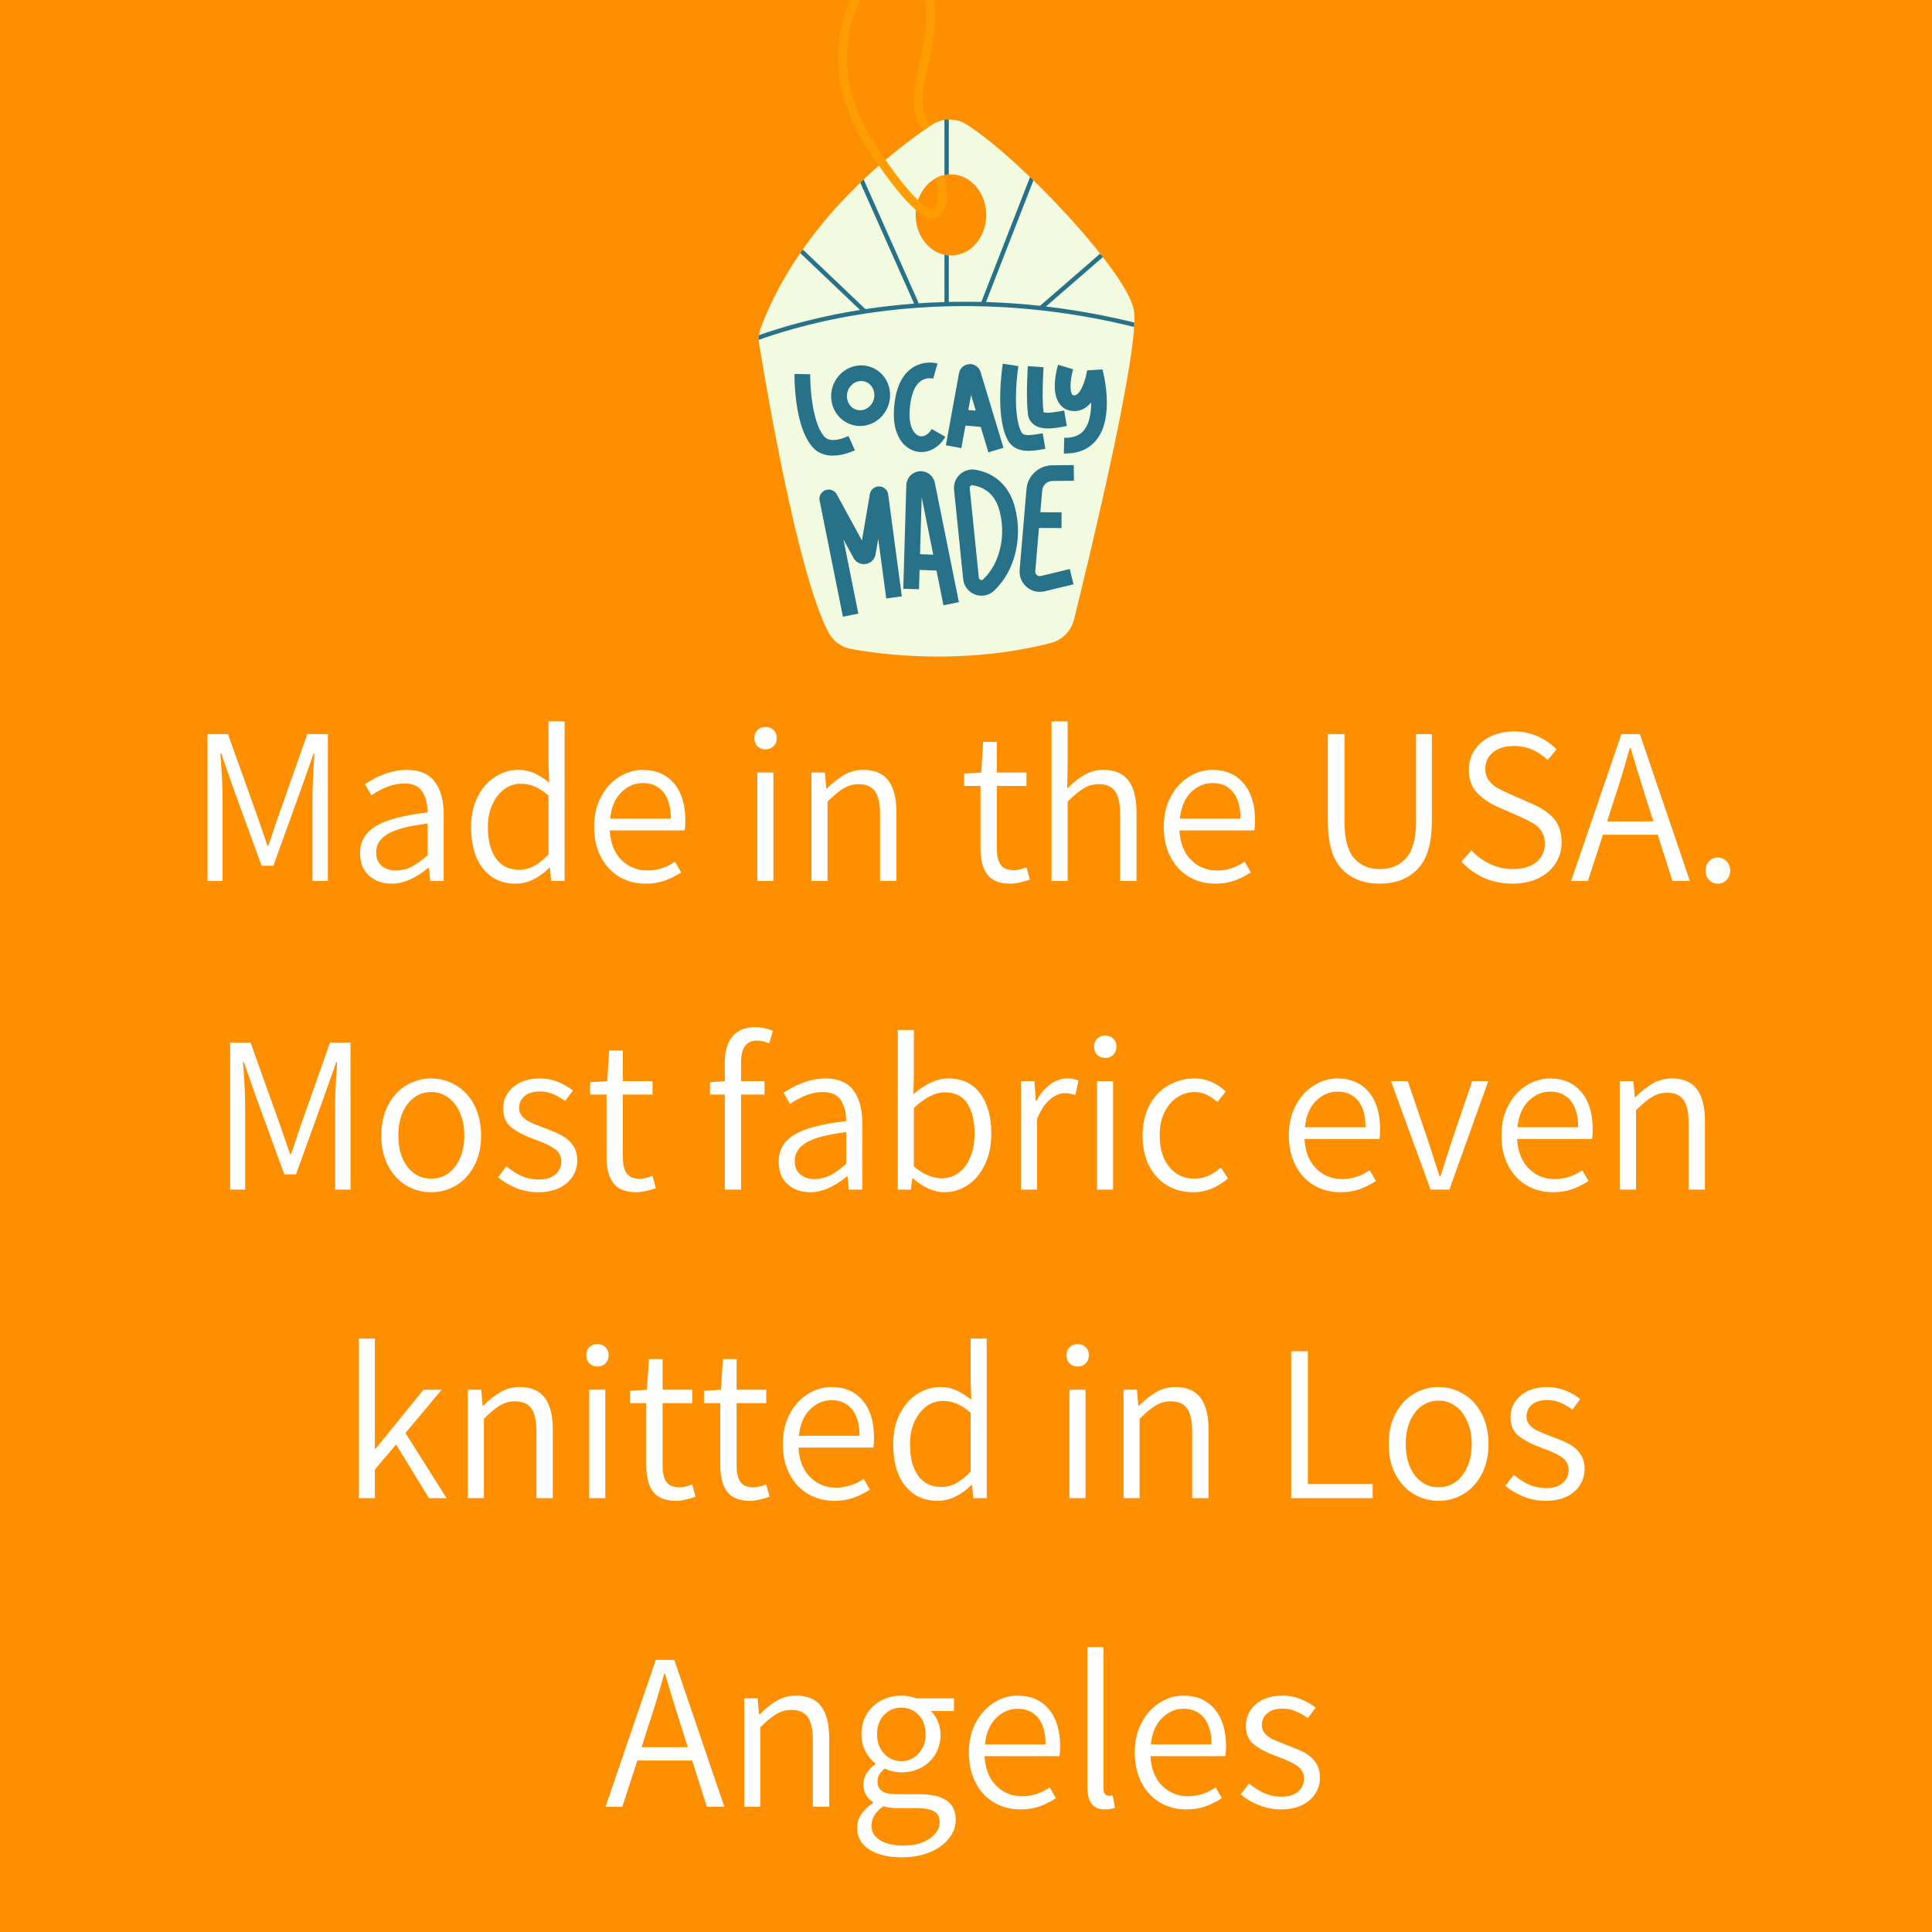 <svg version="1.0" preserveAspectRatio="xMidYMid meet" height="288" viewBox="0 0 216 216" zoomAndPan="magnify" width="288" xmlns:xlink="http://www.w3.org/1999/xlink" xmlns="http://www.w3.org/2000/svg"><defs><g></g><clipPath id="6d3dd674cb"><path clip-rule="nonzero" d="M 84.781 13 L 127 13 L 127 74 L 84.781 74 Z M 84.781 13"></path></clipPath><clipPath id="9947d9701c"><path clip-rule="nonzero" d="M 84.832 13.355 L 126.84 13.355 L 126.84 40 L 84.832 40 Z M 84.832 13.355"></path></clipPath><clipPath id="d83df292af"><path clip-rule="nonzero" d="M 92.629 70.715 C 89.195 64.242 85.641 43.168 84.879 38.48 C 84.777 37.84 84.84 37.219 85.07 36.613 C 89.59 24.676 99.945 16.793 104.145 13.98 C 105.453 13.102 106.77 13.086 108.098 13.934 C 114.344 17.953 125.961 30.457 126.762 34.629 C 127.531 38.621 121.836 62.145 120.074 69.266 C 119.727 70.668 118.852 71.543 117.449 71.898 C 107.648 74.387 98.578 73.184 95.172 72.559 C 94.027 72.355 93.18 71.738 92.629 70.715 Z M 106.281 19.492 C 104.102 19.508 102.348 21.551 102.367 24.059 C 102.383 26.562 104.168 28.582 106.348 28.566 C 108.527 28.551 110.281 26.512 110.262 24.008 C 110.246 21.5 108.465 19.477 106.281 19.492 Z M 106.281 19.492"></path></clipPath></defs><rect fill-opacity="1" height="259.2" y="-21.6" fill="#ffffff" width="259.2" x="-21.6"></rect><rect fill-opacity="1" height="259.2" y="-21.6" fill="#fe8f01" width="259.2" x="-21.6"></rect><g fill-opacity="1" fill="#ffffff"><g transform="translate(20.906, 98.496)"><g><path d="M 2.297 -16.422 L 4.578 -16.422 L 7.797 -7.422 L 9 -3.953 L 9.094 -3.953 C 9.219 -4.266 9.379 -4.738 9.578 -5.375 C 9.836 -6.176 10.07 -6.859 10.281 -7.422 L 13.453 -16.422 L 15.75 -16.422 L 15.75 0 L 14.031 0 L 14.031 -9.5 C 14.031 -10.5 14.102 -12.082 14.25 -14.25 L 14.156 -14.25 L 12.844 -10.531 L 9.656 -1.703 L 8.344 -1.703 L 5.125 -10.531 L 3.828 -14.25 L 3.719 -14.25 L 3.781 -13.625 C 3.906 -11.852 3.969 -10.477 3.969 -9.5 L 3.969 0 L 2.297 0 Z M 2.297 -16.422"></path></g></g></g><g fill-opacity="1" fill="#ffffff"><g transform="translate(38.928, 98.496)"><g><path d="M 4.875 0.297 C 3.844 0.297 2.992 0 2.328 -0.594 C 1.66 -1.195 1.328 -2.039 1.328 -3.125 C 1.328 -4.438 1.926 -5.445 3.125 -6.156 C 4.32 -6.863 6.238 -7.363 8.875 -7.656 C 8.875 -8.602 8.676 -9.379 8.281 -9.984 C 7.895 -10.598 7.227 -10.906 6.281 -10.906 C 5.125 -10.906 3.895 -10.461 2.594 -9.578 L 1.875 -10.828 C 3.477 -11.891 5.047 -12.422 6.578 -12.422 C 7.973 -12.422 9.004 -11.984 9.672 -11.109 C 10.336 -10.234 10.672 -9.031 10.672 -7.5 L 10.672 0 L 9.172 0 L 9.031 -1.469 L 8.953 -1.469 C 7.516 -0.289 6.156 0.297 4.875 0.297 Z M 5.344 -1.172 C 5.926 -1.172 6.5 -1.305 7.062 -1.578 C 7.625 -1.859 8.227 -2.289 8.875 -2.875 L 8.875 -6.422 C 6.789 -6.172 5.312 -5.785 4.438 -5.266 C 3.562 -4.754 3.125 -4.07 3.125 -3.219 C 3.125 -2.539 3.332 -2.031 3.75 -1.688 C 4.164 -1.344 4.695 -1.172 5.344 -1.172 Z M 5.344 -1.172"></path></g></g></g><g fill-opacity="1" fill="#ffffff"><g transform="translate(51.451, 98.496)"><g><path d="M 6.203 0.297 C 4.672 0.297 3.457 -0.258 2.562 -1.375 C 1.664 -2.488 1.219 -4.047 1.219 -6.047 C 1.219 -7.316 1.457 -8.43 1.938 -9.391 C 2.426 -10.359 3.07 -11.102 3.875 -11.625 C 4.688 -12.156 5.562 -12.422 6.5 -12.422 C 7.145 -12.422 7.727 -12.301 8.25 -12.062 C 8.77 -11.832 9.336 -11.477 9.953 -11 L 9.875 -13.094 L 9.875 -17.844 L 11.672 -17.844 L 11.672 0 L 10.172 0 L 10.031 -1.469 L 9.953 -1.469 C 9.43 -0.938 8.848 -0.508 8.203 -0.188 C 7.566 0.133 6.898 0.297 6.203 0.297 Z M 6.594 -1.25 C 7.176 -1.25 7.727 -1.391 8.25 -1.672 C 8.781 -1.953 9.32 -2.383 9.875 -2.969 L 9.875 -9.547 C 9.344 -10.016 8.828 -10.352 8.328 -10.562 C 7.828 -10.77 7.312 -10.875 6.781 -10.875 C 6.094 -10.875 5.469 -10.664 4.906 -10.25 C 4.352 -9.832 3.91 -9.254 3.578 -8.516 C 3.254 -7.785 3.094 -6.961 3.094 -6.047 C 3.094 -4.547 3.395 -3.367 4 -2.516 C 4.613 -1.672 5.477 -1.25 6.594 -1.25 Z M 6.594 -1.25"></path></g></g></g><g fill-opacity="1" fill="#ffffff"><g transform="translate(65.249, 98.496)"><g><path d="M 11.375 -6.75 C 11.375 -6.312 11.348 -5.945 11.297 -5.656 L 2.922 -5.656 C 3.004 -4.238 3.441 -3.133 4.234 -2.344 C 5.023 -1.562 6 -1.172 7.156 -1.172 C 8.219 -1.172 9.238 -1.5 10.219 -2.156 L 10.906 -0.953 C 10.301 -0.566 9.68 -0.258 9.047 -0.031 C 8.41 0.188 7.703 0.297 6.922 0.297 C 5.859 0.297 4.891 0.047 4.016 -0.453 C 3.141 -0.961 2.445 -1.703 1.938 -2.672 C 1.426 -3.641 1.172 -4.766 1.172 -6.047 C 1.172 -7.316 1.426 -8.43 1.938 -9.391 C 2.445 -10.359 3.117 -11.102 3.953 -11.625 C 4.785 -12.156 5.664 -12.422 6.594 -12.422 C 8.094 -12.422 9.266 -11.914 10.109 -10.906 C 10.953 -9.906 11.375 -8.52 11.375 -6.75 Z M 9.75 -6.969 C 9.75 -8.258 9.473 -9.242 8.922 -9.922 C 8.367 -10.609 7.602 -10.953 6.625 -10.953 C 5.727 -10.953 4.926 -10.609 4.219 -9.922 C 3.52 -9.242 3.102 -8.258 2.969 -6.969 Z M 9.75 -6.969"></path></g></g></g><g fill-opacity="1" fill="#ffffff"><g transform="translate(77.547, 98.496)"><g></g></g></g><g fill-opacity="1" fill="#ffffff"><g transform="translate(82.546, 98.496)"><g><path d="M 2.125 -12.125 L 3.922 -12.125 L 3.922 0 L 2.125 0 Z M 3.047 -14.719 C 2.68 -14.719 2.379 -14.832 2.141 -15.062 C 1.91 -15.301 1.797 -15.613 1.797 -16 C 1.797 -16.363 1.91 -16.656 2.141 -16.875 C 2.379 -17.102 2.68 -17.219 3.047 -17.219 C 3.41 -17.219 3.707 -17.102 3.938 -16.875 C 4.176 -16.656 4.297 -16.363 4.297 -16 C 4.297 -15.613 4.176 -15.301 3.938 -15.062 C 3.707 -14.832 3.41 -14.719 3.047 -14.719 Z M 3.047 -14.719"></path></g></g></g><g fill-opacity="1" fill="#ffffff"><g transform="translate(88.596, 98.496)"><g><path d="M 2.125 -12.125 L 3.625 -12.125 L 3.781 -10.328 L 3.844 -10.328 C 4.508 -10.992 5.164 -11.508 5.812 -11.875 C 6.457 -12.238 7.16 -12.422 7.922 -12.422 C 9.191 -12.422 10.125 -12.023 10.719 -11.234 C 11.32 -10.441 11.625 -9.266 11.625 -7.703 L 11.625 0 L 9.797 0 L 9.797 -7.469 C 9.797 -8.633 9.609 -9.484 9.234 -10.016 C 8.859 -10.555 8.25 -10.828 7.406 -10.828 C 6.801 -10.828 6.238 -10.672 5.719 -10.359 C 5.207 -10.055 4.609 -9.562 3.922 -8.875 L 3.922 0 L 2.125 0 Z M 2.125 -12.125"></path></g></g></g><g fill-opacity="1" fill="#ffffff"><g transform="translate(102.168, 98.496)"><g></g></g></g><g fill-opacity="1" fill="#ffffff"><g transform="translate(107.168, 98.496)"><g><path d="M 5.797 0.297 C 4.598 0.297 3.738 -0.039 3.219 -0.719 C 2.707 -1.406 2.453 -2.383 2.453 -3.656 L 2.453 -10.625 L 0.625 -10.625 L 0.625 -12 L 2.531 -12.125 L 2.75 -15.547 L 4.281 -15.547 L 4.281 -12.125 L 7.594 -12.125 L 7.594 -10.625 L 4.281 -10.625 L 4.281 -3.594 C 4.281 -2.801 4.426 -2.203 4.719 -1.797 C 5.008 -1.398 5.504 -1.203 6.203 -1.203 C 6.547 -1.203 7.008 -1.312 7.594 -1.531 L 7.969 -0.156 C 7.07 0.145 6.348 0.297 5.797 0.297 Z M 5.797 0.297"></path></g></g></g><g fill-opacity="1" fill="#ffffff"><g transform="translate(115.441, 98.496)"><g><path d="M 2.125 -17.844 L 3.922 -17.844 L 3.922 -12.906 L 3.875 -10.344 C 4.539 -11.008 5.191 -11.52 5.828 -11.875 C 6.461 -12.238 7.16 -12.422 7.922 -12.422 C 9.191 -12.422 10.125 -12.023 10.719 -11.234 C 11.32 -10.441 11.625 -9.266 11.625 -7.703 L 11.625 0 L 9.797 0 L 9.797 -7.469 C 9.797 -8.633 9.609 -9.484 9.234 -10.016 C 8.859 -10.555 8.25 -10.828 7.406 -10.828 C 6.801 -10.828 6.238 -10.672 5.719 -10.359 C 5.207 -10.055 4.609 -9.562 3.922 -8.875 L 3.922 0 L 2.125 0 Z M 2.125 -17.844"></path></g></g></g><g fill-opacity="1" fill="#ffffff"><g transform="translate(128.939, 98.496)"><g><path d="M 11.375 -6.75 C 11.375 -6.312 11.348 -5.945 11.297 -5.656 L 2.922 -5.656 C 3.004 -4.238 3.441 -3.133 4.234 -2.344 C 5.023 -1.562 6 -1.172 7.156 -1.172 C 8.219 -1.172 9.238 -1.5 10.219 -2.156 L 10.906 -0.953 C 10.301 -0.566 9.68 -0.258 9.047 -0.031 C 8.41 0.188 7.703 0.297 6.922 0.297 C 5.859 0.297 4.891 0.047 4.016 -0.453 C 3.141 -0.961 2.445 -1.703 1.938 -2.672 C 1.426 -3.641 1.172 -4.766 1.172 -6.047 C 1.172 -7.316 1.426 -8.43 1.938 -9.391 C 2.445 -10.359 3.117 -11.102 3.953 -11.625 C 4.785 -12.156 5.664 -12.422 6.594 -12.422 C 8.094 -12.422 9.266 -11.914 10.109 -10.906 C 10.953 -9.906 11.375 -8.52 11.375 -6.75 Z M 9.75 -6.969 C 9.75 -8.258 9.473 -9.242 8.922 -9.922 C 8.367 -10.609 7.602 -10.953 6.625 -10.953 C 5.727 -10.953 4.926 -10.609 4.219 -9.922 C 3.52 -9.242 3.102 -8.258 2.969 -6.969 Z M 9.75 -6.969"></path></g></g></g><g fill-opacity="1" fill="#ffffff"><g transform="translate(141.237, 98.496)"><g></g></g></g><g fill-opacity="1" fill="#ffffff"><g transform="translate(146.236, 98.496)"><g><path d="M 8.031 0.297 C 6.258 0.297 4.848 -0.242 3.797 -1.328 C 2.742 -2.422 2.219 -4.195 2.219 -6.656 L 2.219 -16.422 L 4.078 -16.422 L 4.078 -6.656 C 4.078 -4.75 4.43 -3.383 5.141 -2.562 C 5.859 -1.738 6.82 -1.328 8.031 -1.328 C 9.258 -1.328 10.238 -1.738 10.969 -2.562 C 11.707 -3.383 12.078 -4.75 12.078 -6.656 L 12.078 -16.422 L 13.844 -16.422 L 13.844 -6.656 C 13.844 -4.195 13.312 -2.422 12.25 -1.328 C 11.195 -0.242 9.789 0.297 8.031 0.297 Z M 8.031 0.297"></path></g></g></g><g fill-opacity="1" fill="#ffffff"><g transform="translate(162.309, 98.496)"><g><path d="M 6.781 0.297 C 5.645 0.297 4.586 0.082 3.609 -0.344 C 2.641 -0.781 1.797 -1.383 1.078 -2.156 L 2.203 -3.422 C 2.797 -2.773 3.492 -2.266 4.297 -1.891 C 5.098 -1.516 5.93 -1.328 6.797 -1.328 C 7.91 -1.328 8.789 -1.582 9.438 -2.094 C 10.082 -2.613 10.406 -3.305 10.406 -4.172 C 10.406 -4.723 10.285 -5.18 10.047 -5.547 C 9.816 -5.91 9.516 -6.203 9.141 -6.422 C 8.773 -6.641 8.258 -6.898 7.594 -7.203 L 5.219 -8.25 C 4.258 -8.664 3.469 -9.195 2.844 -9.844 C 2.219 -10.5 1.906 -11.367 1.906 -12.453 C 1.906 -13.266 2.117 -13.992 2.547 -14.641 C 2.984 -15.297 3.586 -15.805 4.359 -16.172 C 5.141 -16.535 6.004 -16.719 6.953 -16.719 C 7.898 -16.719 8.785 -16.535 9.609 -16.172 C 10.43 -15.805 11.133 -15.316 11.719 -14.703 L 10.719 -13.531 C 9.633 -14.57 8.379 -15.094 6.953 -15.094 C 5.984 -15.094 5.207 -14.859 4.625 -14.391 C 4.039 -13.93 3.75 -13.316 3.75 -12.547 C 3.75 -12.035 3.879 -11.602 4.141 -11.25 C 4.41 -10.895 4.719 -10.617 5.062 -10.422 C 5.414 -10.223 5.895 -9.988 6.5 -9.719 L 8.875 -8.672 C 9.957 -8.223 10.797 -7.664 11.391 -7 C 11.984 -6.332 12.281 -5.43 12.281 -4.297 C 12.281 -3.43 12.051 -2.648 11.594 -1.953 C 11.145 -1.254 10.504 -0.703 9.672 -0.297 C 8.836 0.098 7.875 0.297 6.781 0.297 Z M 6.781 0.297"></path></g></g></g><g fill-opacity="1" fill="#ffffff"><g transform="translate(175.557, 98.496)"><g><path d="M 9.781 -5.172 L 3.656 -5.172 L 1.969 0 L 0.094 0 L 5.719 -16.422 L 7.781 -16.422 L 13.375 0 L 11.422 0 Z M 9.297 -6.656 L 8.453 -9.297 C 7.785 -11.379 7.219 -13.238 6.75 -14.875 L 6.656 -14.875 C 6.102 -12.852 5.539 -10.992 4.969 -9.297 L 4.125 -6.656 Z M 9.297 -6.656"></path></g></g></g><g fill-opacity="1" fill="#ffffff"><g transform="translate(189.03, 98.496)"><g><path d="M 3.031 0.297 C 2.645 0.297 2.316 0.16 2.047 -0.109 C 1.785 -0.391 1.656 -0.738 1.656 -1.156 C 1.656 -1.582 1.785 -1.93 2.047 -2.203 C 2.316 -2.484 2.645 -2.625 3.031 -2.625 C 3.406 -2.625 3.727 -2.484 4 -2.203 C 4.27 -1.93 4.406 -1.582 4.406 -1.156 C 4.406 -0.738 4.27 -0.391 4 -0.109 C 3.727 0.16 3.406 0.297 3.031 0.297 Z M 3.031 0.297"></path></g></g></g><g fill-opacity="1" fill="#ffffff"><g transform="translate(23.438, 132.996)"><g><path d="M 2.297 -16.422 L 4.578 -16.422 L 7.797 -7.422 L 9 -3.953 L 9.094 -3.953 C 9.219 -4.266 9.379 -4.738 9.578 -5.375 C 9.836 -6.176 10.07 -6.859 10.281 -7.422 L 13.453 -16.422 L 15.75 -16.422 L 15.75 0 L 14.031 0 L 14.031 -9.5 C 14.031 -10.5 14.102 -12.082 14.25 -14.25 L 14.156 -14.25 L 12.844 -10.531 L 9.656 -1.703 L 8.344 -1.703 L 5.125 -10.531 L 3.828 -14.25 L 3.719 -14.25 L 3.781 -13.625 C 3.906 -11.852 3.969 -10.477 3.969 -9.5 L 3.969 0 L 2.297 0 Z M 2.297 -16.422"></path></g></g></g><g fill-opacity="1" fill="#ffffff"><g transform="translate(41.46, 132.996)"><g><path d="M 6.75 0.297 C 5.75 0.297 4.82 0.047 3.969 -0.453 C 3.125 -0.961 2.445 -1.695 1.938 -2.656 C 1.426 -3.613 1.172 -4.742 1.172 -6.047 C 1.172 -7.348 1.426 -8.484 1.938 -9.453 C 2.445 -10.422 3.125 -11.156 3.969 -11.656 C 4.82 -12.164 5.75 -12.422 6.75 -12.422 C 7.75 -12.422 8.672 -12.164 9.516 -11.656 C 10.367 -11.156 11.051 -10.422 11.562 -9.453 C 12.07 -8.484 12.328 -7.348 12.328 -6.047 C 12.328 -4.742 12.07 -3.613 11.562 -2.656 C 11.051 -1.695 10.367 -0.961 9.516 -0.453 C 8.672 0.047 7.75 0.297 6.75 0.297 Z M 6.75 -1.219 C 7.469 -1.219 8.102 -1.414 8.656 -1.812 C 9.219 -2.219 9.656 -2.785 9.969 -3.516 C 10.289 -4.254 10.453 -5.098 10.453 -6.047 C 10.453 -6.992 10.289 -7.832 9.969 -8.562 C 9.656 -9.301 9.219 -9.875 8.656 -10.281 C 8.102 -10.695 7.469 -10.906 6.75 -10.906 C 6.031 -10.906 5.391 -10.695 4.828 -10.281 C 4.273 -9.875 3.844 -9.301 3.531 -8.562 C 3.227 -7.832 3.078 -6.992 3.078 -6.047 C 3.078 -4.598 3.414 -3.43 4.094 -2.547 C 4.781 -1.66 5.664 -1.219 6.75 -1.219 Z M 6.75 -1.219"></path></g></g></g><g fill-opacity="1" fill="#ffffff"><g transform="translate(54.958, 132.996)"><g><path d="M 5.219 0.297 C 4.383 0.297 3.578 0.145 2.797 -0.156 C 2.016 -0.469 1.32 -0.875 0.719 -1.375 L 1.656 -2.594 C 2.25 -2.113 2.828 -1.75 3.391 -1.5 C 3.961 -1.25 4.598 -1.125 5.297 -1.125 C 6.098 -1.125 6.711 -1.316 7.141 -1.703 C 7.578 -2.086 7.797 -2.57 7.797 -3.156 C 7.797 -3.738 7.551 -4.203 7.062 -4.547 C 6.57 -4.898 5.875 -5.234 4.969 -5.547 C 3.82 -5.961 2.922 -6.414 2.266 -6.906 C 1.617 -7.406 1.297 -8.113 1.297 -9.031 C 1.297 -10.008 1.664 -10.816 2.406 -11.453 C 3.156 -12.098 4.16 -12.422 5.422 -12.422 C 6.109 -12.422 6.766 -12.297 7.391 -12.047 C 8.023 -11.797 8.594 -11.473 9.094 -11.078 L 8.219 -9.906 C 7.738 -10.25 7.281 -10.508 6.844 -10.688 C 6.414 -10.875 5.941 -10.969 5.422 -10.969 C 4.66 -10.969 4.078 -10.789 3.672 -10.438 C 3.273 -10.082 3.078 -9.645 3.078 -9.125 C 3.078 -8.758 3.195 -8.441 3.438 -8.172 C 3.676 -7.91 3.969 -7.695 4.312 -7.531 C 4.664 -7.375 5.16 -7.172 5.797 -6.922 C 6.648 -6.609 7.316 -6.328 7.797 -6.078 C 8.285 -5.828 8.703 -5.473 9.047 -5.016 C 9.398 -4.555 9.578 -3.969 9.578 -3.25 C 9.578 -2.602 9.406 -2.008 9.062 -1.469 C 8.719 -0.926 8.219 -0.492 7.562 -0.172 C 6.906 0.141 6.125 0.297 5.219 0.297 Z M 5.219 0.297"></path></g></g></g><g fill-opacity="1" fill="#ffffff"><g transform="translate(65.356, 132.996)"><g><path d="M 5.797 0.297 C 4.598 0.297 3.738 -0.039 3.219 -0.719 C 2.707 -1.406 2.453 -2.383 2.453 -3.656 L 2.453 -10.625 L 0.625 -10.625 L 0.625 -12 L 2.531 -12.125 L 2.75 -15.547 L 4.281 -15.547 L 4.281 -12.125 L 7.594 -12.125 L 7.594 -10.625 L 4.281 -10.625 L 4.281 -3.594 C 4.281 -2.801 4.426 -2.203 4.719 -1.797 C 5.008 -1.398 5.504 -1.203 6.203 -1.203 C 6.547 -1.203 7.008 -1.312 7.594 -1.531 L 7.969 -0.156 C 7.07 0.145 6.348 0.297 5.797 0.297 Z M 5.797 0.297"></path></g></g></g><g fill-opacity="1" fill="#ffffff"><g transform="translate(73.63, 132.996)"><g></g></g></g><g fill-opacity="1" fill="#ffffff"><g transform="translate(78.629, 132.996)"><g><path d="M 5.969 -16.656 C 4.801 -16.656 4.219 -15.836 4.219 -14.203 L 4.219 -12.125 L 6.844 -12.125 L 6.844 -10.625 L 4.219 -10.625 L 4.219 0 L 2.406 0 L 2.406 -10.625 L 0.75 -10.625 L 0.75 -12 L 2.406 -12.125 L 2.406 -14.219 C 2.406 -15.469 2.691 -16.438 3.266 -17.125 C 3.836 -17.812 4.691 -18.156 5.828 -18.156 C 6.473 -18.156 7.125 -18.02 7.781 -17.75 L 7.375 -16.344 C 6.906 -16.551 6.438 -16.656 5.969 -16.656 Z M 5.969 -16.656"></path></g></g></g><g fill-opacity="1" fill="#ffffff"><g transform="translate(85.728, 132.996)"><g><path d="M 4.875 0.297 C 3.844 0.297 2.992 0 2.328 -0.594 C 1.66 -1.195 1.328 -2.039 1.328 -3.125 C 1.328 -4.438 1.926 -5.445 3.125 -6.156 C 4.32 -6.863 6.238 -7.363 8.875 -7.656 C 8.875 -8.602 8.676 -9.379 8.281 -9.984 C 7.895 -10.598 7.227 -10.906 6.281 -10.906 C 5.125 -10.906 3.895 -10.461 2.594 -9.578 L 1.875 -10.828 C 3.477 -11.891 5.047 -12.422 6.578 -12.422 C 7.973 -12.422 9.004 -11.984 9.672 -11.109 C 10.336 -10.234 10.672 -9.031 10.672 -7.5 L 10.672 0 L 9.172 0 L 9.031 -1.469 L 8.953 -1.469 C 7.516 -0.289 6.156 0.297 4.875 0.297 Z M 5.344 -1.172 C 5.926 -1.172 6.5 -1.305 7.062 -1.578 C 7.625 -1.859 8.227 -2.289 8.875 -2.875 L 8.875 -6.422 C 6.789 -6.172 5.312 -5.785 4.438 -5.266 C 3.562 -4.754 3.125 -4.07 3.125 -3.219 C 3.125 -2.539 3.332 -2.031 3.75 -1.688 C 4.164 -1.344 4.695 -1.172 5.344 -1.172 Z M 5.344 -1.172"></path></g></g></g><g fill-opacity="1" fill="#ffffff"><g transform="translate(98.251, 132.996)"><g><path d="M 7.328 0.297 C 6.754 0.297 6.16 0.16 5.547 -0.109 C 4.93 -0.391 4.359 -0.77 3.828 -1.25 L 3.75 -1.25 L 3.578 0 L 2.125 0 L 2.125 -17.844 L 3.922 -17.844 L 3.922 -12.906 L 3.875 -10.672 C 5.227 -11.836 6.531 -12.422 7.781 -12.422 C 9.32 -12.422 10.504 -11.863 11.328 -10.75 C 12.16 -9.645 12.578 -8.145 12.578 -6.25 C 12.578 -4.914 12.332 -3.754 11.844 -2.766 C 11.363 -1.773 10.723 -1.016 9.922 -0.484 C 9.117 0.035 8.254 0.297 7.328 0.297 Z M 7.031 -1.25 C 7.727 -1.25 8.352 -1.453 8.906 -1.859 C 9.469 -2.266 9.906 -2.844 10.219 -3.594 C 10.539 -4.344 10.703 -5.219 10.703 -6.219 C 10.703 -7.676 10.43 -8.816 9.891 -9.641 C 9.348 -10.461 8.5 -10.875 7.344 -10.875 C 6.312 -10.875 5.172 -10.289 3.922 -9.125 L 3.922 -2.578 C 4.453 -2.129 4.988 -1.797 5.531 -1.578 C 6.07 -1.359 6.57 -1.25 7.031 -1.25 Z M 7.031 -1.25"></path></g></g></g><g fill-opacity="1" fill="#ffffff"><g transform="translate(112.023, 132.996)"><g><path d="M 2.125 -12.125 L 3.625 -12.125 L 3.781 -9.906 L 3.844 -9.906 C 4.258 -10.688 4.77 -11.301 5.375 -11.75 C 5.977 -12.195 6.617 -12.422 7.297 -12.422 C 7.785 -12.422 8.203 -12.336 8.547 -12.172 L 8.203 -10.578 C 7.766 -10.711 7.379 -10.781 7.047 -10.781 C 6.484 -10.781 5.922 -10.547 5.359 -10.078 C 4.805 -9.609 4.328 -8.883 3.922 -7.906 L 3.922 0 L 2.125 0 Z M 2.125 -12.125"></path></g></g></g><g fill-opacity="1" fill="#ffffff"><g transform="translate(120.522, 132.996)"><g><path d="M 2.125 -12.125 L 3.922 -12.125 L 3.922 0 L 2.125 0 Z M 3.047 -14.719 C 2.68 -14.719 2.379 -14.832 2.141 -15.062 C 1.91 -15.301 1.797 -15.613 1.797 -16 C 1.797 -16.363 1.91 -16.656 2.141 -16.875 C 2.379 -17.102 2.68 -17.219 3.047 -17.219 C 3.41 -17.219 3.707 -17.102 3.938 -16.875 C 4.176 -16.656 4.297 -16.363 4.297 -16 C 4.297 -15.613 4.176 -15.301 3.938 -15.062 C 3.707 -14.832 3.41 -14.719 3.047 -14.719 Z M 3.047 -14.719"></path></g></g></g><g fill-opacity="1" fill="#ffffff"><g transform="translate(126.571, 132.996)"><g><path d="M 6.828 0.297 C 5.754 0.297 4.789 0.047 3.938 -0.453 C 3.082 -0.961 2.406 -1.691 1.906 -2.641 C 1.414 -3.598 1.172 -4.734 1.172 -6.047 C 1.172 -7.348 1.43 -8.484 1.953 -9.453 C 2.484 -10.422 3.191 -11.156 4.078 -11.656 C 4.961 -12.164 5.922 -12.422 6.953 -12.422 C 8.266 -12.422 9.438 -11.938 10.469 -10.969 L 9.531 -9.781 C 9.125 -10.145 8.719 -10.422 8.312 -10.609 C 7.914 -10.805 7.488 -10.906 7.031 -10.906 C 6.281 -10.906 5.602 -10.695 5 -10.281 C 4.395 -9.875 3.922 -9.301 3.578 -8.562 C 3.242 -7.832 3.078 -6.992 3.078 -6.047 C 3.078 -4.598 3.43 -3.43 4.141 -2.547 C 4.859 -1.66 5.801 -1.219 6.969 -1.219 C 8.02 -1.219 9.004 -1.633 9.922 -2.469 L 10.719 -1.25 C 10.176 -0.77 9.57 -0.391 8.906 -0.109 C 8.238 0.16 7.547 0.297 6.828 0.297 Z M 6.828 0.297"></path></g></g></g><g fill-opacity="1" fill="#ffffff"><g transform="translate(137.919, 132.996)"><g></g></g></g><g fill-opacity="1" fill="#ffffff"><g transform="translate(142.919, 132.996)"><g><path d="M 11.375 -6.75 C 11.375 -6.312 11.348 -5.945 11.297 -5.656 L 2.922 -5.656 C 3.004 -4.238 3.441 -3.133 4.234 -2.344 C 5.023 -1.562 6 -1.172 7.156 -1.172 C 8.219 -1.172 9.238 -1.5 10.219 -2.156 L 10.906 -0.953 C 10.301 -0.566 9.68 -0.258 9.047 -0.031 C 8.41 0.188 7.703 0.297 6.922 0.297 C 5.859 0.297 4.891 0.047 4.016 -0.453 C 3.141 -0.961 2.445 -1.703 1.938 -2.672 C 1.426 -3.641 1.172 -4.766 1.172 -6.047 C 1.172 -7.316 1.426 -8.43 1.938 -9.391 C 2.445 -10.359 3.117 -11.102 3.953 -11.625 C 4.785 -12.156 5.664 -12.422 6.594 -12.422 C 8.094 -12.422 9.266 -11.914 10.109 -10.906 C 10.953 -9.906 11.375 -8.52 11.375 -6.75 Z M 9.75 -6.969 C 9.75 -8.258 9.473 -9.242 8.922 -9.922 C 8.367 -10.609 7.602 -10.953 6.625 -10.953 C 5.727 -10.953 4.926 -10.609 4.219 -9.922 C 3.52 -9.242 3.102 -8.258 2.969 -6.969 Z M 9.75 -6.969"></path></g></g></g><g fill-opacity="1" fill="#ffffff"><g transform="translate(155.217, 132.996)"><g><path d="M 0.297 -12.125 L 2.172 -12.125 L 4.578 -5.047 L 5.719 -1.5 L 5.828 -1.5 L 6.969 -5.047 L 9.375 -12.125 L 11.172 -12.125 L 6.828 0 L 4.719 0 Z M 0.297 -12.125"></path></g></g></g><g fill-opacity="1" fill="#ffffff"><g transform="translate(166.69, 132.996)"><g><path d="M 11.375 -6.75 C 11.375 -6.312 11.348 -5.945 11.297 -5.656 L 2.922 -5.656 C 3.004 -4.238 3.441 -3.133 4.234 -2.344 C 5.023 -1.562 6 -1.172 7.156 -1.172 C 8.219 -1.172 9.238 -1.5 10.219 -2.156 L 10.906 -0.953 C 10.301 -0.566 9.68 -0.258 9.047 -0.031 C 8.41 0.188 7.703 0.297 6.922 0.297 C 5.859 0.297 4.891 0.047 4.016 -0.453 C 3.141 -0.961 2.445 -1.703 1.938 -2.672 C 1.426 -3.641 1.172 -4.766 1.172 -6.047 C 1.172 -7.316 1.426 -8.43 1.938 -9.391 C 2.445 -10.359 3.117 -11.102 3.953 -11.625 C 4.785 -12.156 5.664 -12.422 6.594 -12.422 C 8.094 -12.422 9.266 -11.914 10.109 -10.906 C 10.953 -9.906 11.375 -8.52 11.375 -6.75 Z M 9.75 -6.969 C 9.75 -8.258 9.473 -9.242 8.922 -9.922 C 8.367 -10.609 7.602 -10.953 6.625 -10.953 C 5.727 -10.953 4.926 -10.609 4.219 -9.922 C 3.52 -9.242 3.102 -8.258 2.969 -6.969 Z M 9.75 -6.969"></path></g></g></g><g fill-opacity="1" fill="#ffffff"><g transform="translate(178.988, 132.996)"><g><path d="M 2.125 -12.125 L 3.625 -12.125 L 3.781 -10.328 L 3.844 -10.328 C 4.508 -10.992 5.164 -11.508 5.812 -11.875 C 6.457 -12.238 7.16 -12.422 7.922 -12.422 C 9.191 -12.422 10.125 -12.023 10.719 -11.234 C 11.32 -10.441 11.625 -9.266 11.625 -7.703 L 11.625 0 L 9.797 0 L 9.797 -7.469 C 9.797 -8.633 9.609 -9.484 9.234 -10.016 C 8.859 -10.555 8.25 -10.828 7.406 -10.828 C 6.801 -10.828 6.238 -10.672 5.719 -10.359 C 5.207 -10.055 4.609 -9.562 3.922 -8.875 L 3.922 0 L 2.125 0 Z M 2.125 -12.125"></path></g></g></g><g fill-opacity="1" fill="#ffffff"><g transform="translate(38.004, 167.496)"><g><path d="M 2.125 -17.844 L 3.906 -17.844 L 3.906 -5.5 L 3.969 -5.5 L 9.344 -12.125 L 11.375 -12.125 L 7.328 -7.281 L 11.922 0 L 9.953 0 L 6.281 -6 L 3.906 -3.203 L 3.906 0 L 2.125 0 Z M 2.125 -17.844"></path></g></g></g><g fill-opacity="1" fill="#ffffff"><g transform="translate(50.177, 167.496)"><g><path d="M 2.125 -12.125 L 3.625 -12.125 L 3.781 -10.328 L 3.844 -10.328 C 4.508 -10.992 5.164 -11.508 5.812 -11.875 C 6.457 -12.238 7.16 -12.422 7.922 -12.422 C 9.191 -12.422 10.125 -12.023 10.719 -11.234 C 11.32 -10.441 11.625 -9.266 11.625 -7.703 L 11.625 0 L 9.797 0 L 9.797 -7.469 C 9.797 -8.633 9.609 -9.484 9.234 -10.016 C 8.859 -10.555 8.25 -10.828 7.406 -10.828 C 6.801 -10.828 6.238 -10.672 5.719 -10.359 C 5.207 -10.055 4.609 -9.562 3.922 -8.875 L 3.922 0 L 2.125 0 Z M 2.125 -12.125"></path></g></g></g><g fill-opacity="1" fill="#ffffff"><g transform="translate(63.75, 167.496)"><g><path d="M 2.125 -12.125 L 3.922 -12.125 L 3.922 0 L 2.125 0 Z M 3.047 -14.719 C 2.68 -14.719 2.379 -14.832 2.141 -15.062 C 1.91 -15.301 1.797 -15.613 1.797 -16 C 1.797 -16.363 1.91 -16.656 2.141 -16.875 C 2.379 -17.102 2.68 -17.219 3.047 -17.219 C 3.41 -17.219 3.707 -17.102 3.938 -16.875 C 4.176 -16.656 4.297 -16.363 4.297 -16 C 4.297 -15.613 4.176 -15.301 3.938 -15.062 C 3.707 -14.832 3.41 -14.719 3.047 -14.719 Z M 3.047 -14.719"></path></g></g></g><g fill-opacity="1" fill="#ffffff"><g transform="translate(69.799, 167.496)"><g><path d="M 5.797 0.297 C 4.598 0.297 3.738 -0.039 3.219 -0.719 C 2.707 -1.406 2.453 -2.383 2.453 -3.656 L 2.453 -10.625 L 0.625 -10.625 L 0.625 -12 L 2.531 -12.125 L 2.75 -15.547 L 4.281 -15.547 L 4.281 -12.125 L 7.594 -12.125 L 7.594 -10.625 L 4.281 -10.625 L 4.281 -3.594 C 4.281 -2.801 4.426 -2.203 4.719 -1.797 C 5.008 -1.398 5.504 -1.203 6.203 -1.203 C 6.547 -1.203 7.008 -1.312 7.594 -1.531 L 7.969 -0.156 C 7.07 0.145 6.348 0.297 5.797 0.297 Z M 5.797 0.297"></path></g></g></g><g fill-opacity="1" fill="#ffffff"><g transform="translate(78.073, 167.496)"><g><path d="M 5.797 0.297 C 4.598 0.297 3.738 -0.039 3.219 -0.719 C 2.707 -1.406 2.453 -2.383 2.453 -3.656 L 2.453 -10.625 L 0.625 -10.625 L 0.625 -12 L 2.531 -12.125 L 2.75 -15.547 L 4.281 -15.547 L 4.281 -12.125 L 7.594 -12.125 L 7.594 -10.625 L 4.281 -10.625 L 4.281 -3.594 C 4.281 -2.801 4.426 -2.203 4.719 -1.797 C 5.008 -1.398 5.504 -1.203 6.203 -1.203 C 6.547 -1.203 7.008 -1.312 7.594 -1.531 L 7.969 -0.156 C 7.07 0.145 6.348 0.297 5.797 0.297 Z M 5.797 0.297"></path></g></g></g><g fill-opacity="1" fill="#ffffff"><g transform="translate(86.346, 167.496)"><g><path d="M 11.375 -6.75 C 11.375 -6.312 11.348 -5.945 11.297 -5.656 L 2.922 -5.656 C 3.004 -4.238 3.441 -3.133 4.234 -2.344 C 5.023 -1.562 6 -1.172 7.156 -1.172 C 8.219 -1.172 9.238 -1.5 10.219 -2.156 L 10.906 -0.953 C 10.301 -0.566 9.68 -0.258 9.047 -0.031 C 8.41 0.188 7.703 0.297 6.922 0.297 C 5.859 0.297 4.891 0.047 4.016 -0.453 C 3.141 -0.961 2.445 -1.703 1.938 -2.672 C 1.426 -3.641 1.172 -4.766 1.172 -6.047 C 1.172 -7.316 1.426 -8.43 1.938 -9.391 C 2.445 -10.359 3.117 -11.102 3.953 -11.625 C 4.785 -12.156 5.664 -12.422 6.594 -12.422 C 8.094 -12.422 9.266 -11.914 10.109 -10.906 C 10.953 -9.906 11.375 -8.52 11.375 -6.75 Z M 9.75 -6.969 C 9.75 -8.258 9.473 -9.242 8.922 -9.922 C 8.367 -10.609 7.602 -10.953 6.625 -10.953 C 5.727 -10.953 4.926 -10.609 4.219 -9.922 C 3.52 -9.242 3.102 -8.258 2.969 -6.969 Z M 9.75 -6.969"></path></g></g></g><g fill-opacity="1" fill="#ffffff"><g transform="translate(98.644, 167.496)"><g><path d="M 6.203 0.297 C 4.672 0.297 3.457 -0.258 2.562 -1.375 C 1.664 -2.488 1.219 -4.047 1.219 -6.047 C 1.219 -7.316 1.457 -8.43 1.938 -9.391 C 2.426 -10.359 3.07 -11.102 3.875 -11.625 C 4.688 -12.156 5.562 -12.422 6.5 -12.422 C 7.145 -12.422 7.727 -12.301 8.25 -12.062 C 8.77 -11.832 9.336 -11.477 9.953 -11 L 9.875 -13.094 L 9.875 -17.844 L 11.672 -17.844 L 11.672 0 L 10.172 0 L 10.031 -1.469 L 9.953 -1.469 C 9.43 -0.938 8.848 -0.508 8.203 -0.188 C 7.566 0.133 6.898 0.297 6.203 0.297 Z M 6.594 -1.25 C 7.176 -1.25 7.727 -1.391 8.25 -1.672 C 8.781 -1.953 9.32 -2.383 9.875 -2.969 L 9.875 -9.547 C 9.344 -10.016 8.828 -10.352 8.328 -10.562 C 7.828 -10.77 7.312 -10.875 6.781 -10.875 C 6.094 -10.875 5.469 -10.664 4.906 -10.25 C 4.352 -9.832 3.91 -9.254 3.578 -8.516 C 3.254 -7.785 3.094 -6.961 3.094 -6.047 C 3.094 -4.547 3.395 -3.367 4 -2.516 C 4.613 -1.672 5.477 -1.25 6.594 -1.25 Z M 6.594 -1.25"></path></g></g></g><g fill-opacity="1" fill="#ffffff"><g transform="translate(112.442, 167.496)"><g></g></g></g><g fill-opacity="1" fill="#ffffff"><g transform="translate(117.441, 167.496)"><g><path d="M 2.125 -12.125 L 3.922 -12.125 L 3.922 0 L 2.125 0 Z M 3.047 -14.719 C 2.68 -14.719 2.379 -14.832 2.141 -15.062 C 1.91 -15.301 1.797 -15.613 1.797 -16 C 1.797 -16.363 1.91 -16.656 2.141 -16.875 C 2.379 -17.102 2.68 -17.219 3.047 -17.219 C 3.41 -17.219 3.707 -17.102 3.938 -16.875 C 4.176 -16.656 4.297 -16.363 4.297 -16 C 4.297 -15.613 4.176 -15.301 3.938 -15.062 C 3.707 -14.832 3.41 -14.719 3.047 -14.719 Z M 3.047 -14.719"></path></g></g></g><g fill-opacity="1" fill="#ffffff"><g transform="translate(123.49, 167.496)"><g><path d="M 2.125 -12.125 L 3.625 -12.125 L 3.781 -10.328 L 3.844 -10.328 C 4.508 -10.992 5.164 -11.508 5.812 -11.875 C 6.457 -12.238 7.16 -12.422 7.922 -12.422 C 9.191 -12.422 10.125 -12.023 10.719 -11.234 C 11.32 -10.441 11.625 -9.266 11.625 -7.703 L 11.625 0 L 9.797 0 L 9.797 -7.469 C 9.797 -8.633 9.609 -9.484 9.234 -10.016 C 8.859 -10.555 8.25 -10.828 7.406 -10.828 C 6.801 -10.828 6.238 -10.672 5.719 -10.359 C 5.207 -10.055 4.609 -9.562 3.922 -8.875 L 3.922 0 L 2.125 0 Z M 2.125 -12.125"></path></g></g></g><g fill-opacity="1" fill="#ffffff"><g transform="translate(137.063, 167.496)"><g></g></g></g><g fill-opacity="1" fill="#ffffff"><g transform="translate(142.062, 167.496)"><g><path d="M 2.297 -16.422 L 4.156 -16.422 L 4.156 -1.578 L 11.406 -1.578 L 11.406 0 L 2.297 0 Z M 2.297 -16.422"></path></g></g></g><g fill-opacity="1" fill="#ffffff"><g transform="translate(154.086, 167.496)"><g><path d="M 6.75 0.297 C 5.75 0.297 4.82 0.047 3.969 -0.453 C 3.125 -0.961 2.445 -1.695 1.938 -2.656 C 1.426 -3.613 1.172 -4.742 1.172 -6.047 C 1.172 -7.348 1.426 -8.484 1.938 -9.453 C 2.445 -10.422 3.125 -11.156 3.969 -11.656 C 4.82 -12.164 5.75 -12.422 6.75 -12.422 C 7.75 -12.422 8.672 -12.164 9.516 -11.656 C 10.367 -11.156 11.051 -10.422 11.562 -9.453 C 12.07 -8.484 12.328 -7.348 12.328 -6.047 C 12.328 -4.742 12.07 -3.613 11.562 -2.656 C 11.051 -1.695 10.367 -0.961 9.516 -0.453 C 8.672 0.047 7.75 0.297 6.75 0.297 Z M 6.75 -1.219 C 7.469 -1.219 8.102 -1.414 8.656 -1.812 C 9.219 -2.219 9.656 -2.785 9.969 -3.516 C 10.289 -4.254 10.453 -5.098 10.453 -6.047 C 10.453 -6.992 10.289 -7.832 9.969 -8.562 C 9.656 -9.301 9.219 -9.875 8.656 -10.281 C 8.102 -10.695 7.469 -10.906 6.75 -10.906 C 6.031 -10.906 5.391 -10.695 4.828 -10.281 C 4.273 -9.875 3.844 -9.301 3.531 -8.562 C 3.227 -7.832 3.078 -6.992 3.078 -6.047 C 3.078 -4.598 3.414 -3.43 4.094 -2.547 C 4.781 -1.66 5.664 -1.219 6.75 -1.219 Z M 6.75 -1.219"></path></g></g></g><g fill-opacity="1" fill="#ffffff"><g transform="translate(167.583, 167.496)"><g><path d="M 5.219 0.297 C 4.383 0.297 3.578 0.145 2.797 -0.156 C 2.016 -0.469 1.32 -0.875 0.719 -1.375 L 1.656 -2.594 C 2.25 -2.113 2.828 -1.75 3.391 -1.5 C 3.961 -1.25 4.598 -1.125 5.297 -1.125 C 6.098 -1.125 6.711 -1.316 7.141 -1.703 C 7.578 -2.086 7.797 -2.57 7.797 -3.156 C 7.797 -3.738 7.551 -4.203 7.062 -4.547 C 6.57 -4.898 5.875 -5.234 4.969 -5.547 C 3.82 -5.961 2.922 -6.414 2.266 -6.906 C 1.617 -7.406 1.297 -8.113 1.297 -9.031 C 1.297 -10.008 1.664 -10.816 2.406 -11.453 C 3.156 -12.098 4.16 -12.422 5.422 -12.422 C 6.109 -12.422 6.766 -12.297 7.391 -12.047 C 8.023 -11.797 8.594 -11.473 9.094 -11.078 L 8.219 -9.906 C 7.738 -10.25 7.281 -10.508 6.844 -10.688 C 6.414 -10.875 5.941 -10.969 5.422 -10.969 C 4.66 -10.969 4.078 -10.789 3.672 -10.438 C 3.273 -10.082 3.078 -9.645 3.078 -9.125 C 3.078 -8.758 3.195 -8.441 3.438 -8.172 C 3.676 -7.91 3.969 -7.695 4.312 -7.531 C 4.664 -7.375 5.16 -7.172 5.797 -6.922 C 6.648 -6.609 7.316 -6.328 7.797 -6.078 C 8.285 -5.828 8.703 -5.473 9.047 -5.016 C 9.398 -4.555 9.578 -3.969 9.578 -3.25 C 9.578 -2.602 9.406 -2.008 9.062 -1.469 C 8.719 -0.926 8.219 -0.492 7.562 -0.172 C 6.906 0.141 6.125 0.297 5.219 0.297 Z M 5.219 0.297"></path></g></g></g><g fill-opacity="1" fill="#ffffff"><g transform="translate(67.605, 201.996)"><g><path d="M 9.781 -5.172 L 3.656 -5.172 L 1.969 0 L 0.094 0 L 5.719 -16.422 L 7.781 -16.422 L 13.375 0 L 11.422 0 Z M 9.297 -6.656 L 8.453 -9.297 C 7.785 -11.379 7.219 -13.238 6.75 -14.875 L 6.656 -14.875 C 6.102 -12.852 5.539 -10.992 4.969 -9.297 L 4.125 -6.656 Z M 9.297 -6.656"></path></g></g></g><g fill-opacity="1" fill="#ffffff"><g transform="translate(81.078, 201.996)"><g><path d="M 2.125 -12.125 L 3.625 -12.125 L 3.781 -10.328 L 3.844 -10.328 C 4.508 -10.992 5.164 -11.508 5.812 -11.875 C 6.457 -12.238 7.16 -12.422 7.922 -12.422 C 9.191 -12.422 10.125 -12.023 10.719 -11.234 C 11.32 -10.441 11.625 -9.266 11.625 -7.703 L 11.625 0 L 9.797 0 L 9.797 -7.469 C 9.797 -8.633 9.609 -9.484 9.234 -10.016 C 8.859 -10.555 8.25 -10.828 7.406 -10.828 C 6.801 -10.828 6.238 -10.672 5.719 -10.359 C 5.207 -10.055 4.609 -9.562 3.922 -8.875 L 3.922 0 L 2.125 0 Z M 2.125 -12.125"></path></g></g></g><g fill-opacity="1" fill="#ffffff"><g transform="translate(94.651, 201.996)"><g><path d="M 6.172 5.656 C 4.66 5.656 3.445 5.363 2.531 4.781 C 1.625 4.195 1.172 3.395 1.172 2.375 C 1.172 1.852 1.32 1.352 1.625 0.875 C 1.938 0.395 2.379 -0.035 2.953 -0.422 L 2.953 -0.531 C 2.629 -0.727 2.367 -0.992 2.172 -1.328 C 1.973 -1.66 1.875 -2.051 1.875 -2.5 C 1.875 -2.969 2.004 -3.395 2.266 -3.781 C 2.523 -4.176 2.836 -4.5 3.203 -4.75 L 3.203 -4.844 C 2.766 -5.195 2.395 -5.656 2.094 -6.219 C 1.801 -6.789 1.656 -7.414 1.656 -8.094 C 1.656 -8.945 1.852 -9.703 2.25 -10.359 C 2.645 -11.016 3.188 -11.52 3.875 -11.875 C 4.562 -12.238 5.312 -12.422 6.125 -12.422 C 6.676 -12.422 7.234 -12.32 7.797 -12.125 L 12 -12.125 L 12 -10.703 L 9.422 -10.703 C 9.742 -10.398 10.004 -10.016 10.203 -9.547 C 10.398 -9.078 10.5 -8.586 10.5 -8.078 C 10.5 -7.242 10.305 -6.504 9.922 -5.859 C 9.535 -5.223 9.008 -4.727 8.344 -4.375 C 7.676 -4.02 6.938 -3.844 6.125 -3.844 C 5.457 -3.844 4.844 -3.988 4.281 -4.281 C 4.008 -4.062 3.801 -3.836 3.656 -3.609 C 3.52 -3.391 3.453 -3.113 3.453 -2.781 C 3.453 -2.344 3.613 -2.004 3.938 -1.766 C 4.258 -1.523 4.812 -1.406 5.594 -1.406 L 8.031 -1.406 C 9.445 -1.406 10.492 -1.172 11.172 -0.703 C 11.859 -0.234 12.203 0.488 12.203 1.469 C 12.203 2.207 11.953 2.895 11.453 3.531 C 10.953 4.176 10.242 4.691 9.328 5.078 C 8.41 5.461 7.359 5.656 6.172 5.656 Z M 6.125 -5.094 C 6.875 -5.094 7.508 -5.375 8.031 -5.938 C 8.562 -6.5 8.828 -7.219 8.828 -8.094 C 8.828 -9 8.566 -9.723 8.047 -10.266 C 7.535 -10.805 6.895 -11.078 6.125 -11.078 C 5.352 -11.078 4.707 -10.805 4.188 -10.266 C 3.664 -9.723 3.406 -9 3.406 -8.094 C 3.406 -7.219 3.664 -6.5 4.188 -5.938 C 4.707 -5.375 5.352 -5.094 6.125 -5.094 Z M 6.422 4.344 C 7.191 4.344 7.879 4.223 8.484 3.984 C 9.098 3.742 9.57 3.422 9.906 3.016 C 10.238 2.609 10.406 2.176 10.406 1.719 C 10.406 1.156 10.195 0.754 9.781 0.516 C 9.363 0.273 8.727 0.156 7.875 0.156 L 5.656 0.156 C 5.133 0.156 4.613 0.086 4.094 -0.047 C 3.219 0.566 2.781 1.289 2.781 2.125 C 2.781 2.812 3.102 3.352 3.75 3.75 C 4.395 4.145 5.285 4.344 6.422 4.344 Z M 6.422 4.344"></path></g></g></g><g fill-opacity="1" fill="#ffffff"><g transform="translate(107.149, 201.996)"><g><path d="M 11.375 -6.75 C 11.375 -6.312 11.348 -5.945 11.297 -5.656 L 2.922 -5.656 C 3.004 -4.238 3.441 -3.133 4.234 -2.344 C 5.023 -1.562 6 -1.172 7.156 -1.172 C 8.219 -1.172 9.238 -1.5 10.219 -2.156 L 10.906 -0.953 C 10.301 -0.566 9.68 -0.258 9.047 -0.031 C 8.41 0.188 7.703 0.297 6.922 0.297 C 5.859 0.297 4.891 0.047 4.016 -0.453 C 3.141 -0.961 2.445 -1.703 1.938 -2.672 C 1.426 -3.641 1.172 -4.766 1.172 -6.047 C 1.172 -7.316 1.426 -8.43 1.938 -9.391 C 2.445 -10.359 3.117 -11.102 3.953 -11.625 C 4.785 -12.156 5.664 -12.422 6.594 -12.422 C 8.094 -12.422 9.266 -11.914 10.109 -10.906 C 10.953 -9.906 11.375 -8.52 11.375 -6.75 Z M 9.75 -6.969 C 9.75 -8.258 9.473 -9.242 8.922 -9.922 C 8.367 -10.609 7.602 -10.953 6.625 -10.953 C 5.727 -10.953 4.926 -10.609 4.219 -9.922 C 3.52 -9.242 3.102 -8.258 2.969 -6.969 Z M 9.75 -6.969"></path></g></g></g><g fill-opacity="1" fill="#ffffff"><g transform="translate(119.447, 201.996)"><g><path d="M 4.094 0.297 C 3.414 0.297 2.914 0.086 2.594 -0.328 C 2.281 -0.754 2.125 -1.383 2.125 -2.219 L 2.125 -17.844 L 3.922 -17.844 L 3.922 -2.078 C 3.922 -1.797 3.973 -1.582 4.078 -1.438 C 4.191 -1.289 4.332 -1.219 4.5 -1.219 C 4.633 -1.219 4.785 -1.238 4.953 -1.281 L 5.203 0.125 C 4.879 0.238 4.508 0.297 4.094 0.297 Z M 4.094 0.297"></path></g></g></g><g fill-opacity="1" fill="#ffffff"><g transform="translate(125.696, 201.996)"><g><path d="M 11.375 -6.75 C 11.375 -6.312 11.348 -5.945 11.297 -5.656 L 2.922 -5.656 C 3.004 -4.238 3.441 -3.133 4.234 -2.344 C 5.023 -1.562 6 -1.172 7.156 -1.172 C 8.219 -1.172 9.238 -1.5 10.219 -2.156 L 10.906 -0.953 C 10.301 -0.566 9.68 -0.258 9.047 -0.031 C 8.41 0.188 7.703 0.297 6.922 0.297 C 5.859 0.297 4.891 0.047 4.016 -0.453 C 3.141 -0.961 2.445 -1.703 1.938 -2.672 C 1.426 -3.641 1.172 -4.766 1.172 -6.047 C 1.172 -7.316 1.426 -8.43 1.938 -9.391 C 2.445 -10.359 3.117 -11.102 3.953 -11.625 C 4.785 -12.156 5.664 -12.422 6.594 -12.422 C 8.094 -12.422 9.266 -11.914 10.109 -10.906 C 10.953 -9.906 11.375 -8.52 11.375 -6.75 Z M 9.75 -6.969 C 9.75 -8.258 9.473 -9.242 8.922 -9.922 C 8.367 -10.609 7.602 -10.953 6.625 -10.953 C 5.727 -10.953 4.926 -10.609 4.219 -9.922 C 3.52 -9.242 3.102 -8.258 2.969 -6.969 Z M 9.75 -6.969"></path></g></g></g><g fill-opacity="1" fill="#ffffff"><g transform="translate(137.994, 201.996)"><g><path d="M 5.219 0.297 C 4.383 0.297 3.578 0.145 2.797 -0.156 C 2.016 -0.469 1.32 -0.875 0.719 -1.375 L 1.656 -2.594 C 2.25 -2.113 2.828 -1.75 3.391 -1.5 C 3.961 -1.25 4.598 -1.125 5.297 -1.125 C 6.098 -1.125 6.711 -1.316 7.141 -1.703 C 7.578 -2.086 7.797 -2.57 7.797 -3.156 C 7.797 -3.738 7.551 -4.203 7.062 -4.547 C 6.57 -4.898 5.875 -5.234 4.969 -5.547 C 3.82 -5.961 2.922 -6.414 2.266 -6.906 C 1.617 -7.406 1.297 -8.113 1.297 -9.031 C 1.297 -10.008 1.664 -10.816 2.406 -11.453 C 3.156 -12.098 4.16 -12.422 5.422 -12.422 C 6.109 -12.422 6.766 -12.297 7.391 -12.047 C 8.023 -11.797 8.594 -11.473 9.094 -11.078 L 8.219 -9.906 C 7.738 -10.25 7.281 -10.508 6.844 -10.688 C 6.414 -10.875 5.941 -10.969 5.422 -10.969 C 4.66 -10.969 4.078 -10.789 3.672 -10.438 C 3.273 -10.082 3.078 -9.645 3.078 -9.125 C 3.078 -8.758 3.195 -8.441 3.438 -8.172 C 3.676 -7.91 3.969 -7.695 4.312 -7.531 C 4.664 -7.375 5.16 -7.172 5.797 -6.922 C 6.648 -6.609 7.316 -6.328 7.797 -6.078 C 8.285 -5.828 8.703 -5.473 9.047 -5.016 C 9.398 -4.555 9.578 -3.969 9.578 -3.25 C 9.578 -2.602 9.406 -2.008 9.062 -1.469 C 8.719 -0.926 8.219 -0.492 7.562 -0.172 C 6.906 0.141 6.125 0.297 5.219 0.297 Z M 5.219 0.297"></path></g></g></g><g clip-path="url(#6d3dd674cb)"><path fill-rule="nonzero" fill-opacity="1" d="M 92.629 70.715 C 89.195 64.242 85.641 43.168 84.879 38.48 C 84.777 37.84 84.84 37.219 85.07 36.613 C 89.59 24.676 99.945 16.793 104.145 13.98 C 104.738 13.582 105.395 13.375 106.113 13.367 C 106.832 13.359 107.492 13.547 108.098 13.934 C 114.344 17.953 125.961 30.457 126.762 34.629 C 127.531 38.621 121.836 62.145 120.074 69.266 C 119.914 69.91 119.598 70.473 119.125 70.945 C 118.656 71.418 118.098 71.734 117.449 71.898 C 107.648 74.387 98.578 73.184 95.172 72.559 C 94.629 72.465 94.133 72.254 93.688 71.93 C 93.242 71.605 92.891 71.199 92.629 70.715 Z M 106.281 19.492 C 104.102 19.508 102.348 21.551 102.367 24.059 C 102.383 26.562 104.168 28.582 106.348 28.566 C 108.527 28.551 110.281 26.512 110.262 24.008 C 110.246 21.5 108.465 19.477 106.281 19.492 Z M 106.281 19.492" fill="#f2fbe0"></path></g><g clip-path="url(#9947d9701c)"><g clip-path="url(#d83df292af)"><path fill-rule="nonzero" fill-opacity="1" d="M 116.941 34.266 C 118.27 33.105 122.594 29.359 125.031 27.242 L 124.711 26.871 C 124.711 26.871 122.586 28.715 120.461 30.559 L 117.535 33.098 L 116.57 33.934 L 116.301 34.172 L 116.281 34.188 C 114.262 33.969 112.246 33.828 110.238 33.766 L 117.254 15.77 L 116.797 15.594 L 109.719 33.754 C 108.504 33.727 107.289 33.727 106.078 33.754 L 106.078 7.48 L 105.59 7.48 L 105.59 33.77 C 104.594 33.797 103.602 33.848 102.613 33.914 L 102.703 33.875 L 94.566 15.586 L 94.117 15.785 L 102.199 33.945 C 100.367 34.086 98.555 34.289 96.758 34.559 L 86.879 25.156 L 86.539 25.508 L 96.156 34.656 C 95.738 34.727 95.309 34.797 94.887 34.867 C 86.512 36.359 81.465 38.832 81.418 38.855 L 81.633 39.293 C 83.348 38.445 88.34 36.527 94.988 35.344 C 99.953 34.469 104.957 34.105 109.996 34.25 C 116.469 34.441 122.82 35.41 129.055 37.152 L 129.188 36.68 C 125.168 35.562 121.086 34.758 116.941 34.266 Z M 116.941 34.266" fill="#287289"></path></g></g><path fill-rule="nonzero" fill-opacity="1" d="M 94.863 48.746 C 93.18 49.5 92.43 49.164 92.098 48.746 C 90.801 47.141 90.566 43.211 90.582 41.84 L 89.703 41.824 L 88.824 41.812 C 88.824 42.828 88.887 43.836 89.016 44.844 C 89.309 47.117 89.883 48.801 90.727 49.848 C 91.098 50.324 91.574 50.645 92.156 50.812 C 93.367 51.164 94.727 50.727 95.582 50.348 Z M 94.863 48.746" fill="#287289"></path><path fill-rule="nonzero" fill-opacity="1" d="M 102.285 50.434 C 103.562 50.809 104.93 50.164 105.691 48.832 L 104.164 47.965 C 103.812 48.582 103.266 48.891 102.777 48.746 C 102.227 48.586 101.609 47.766 101.699 45.996 C 101.781 44.312 102.203 43.145 102.918 42.617 C 103.352 42.312 103.828 42.219 104.344 42.332 L 104.332 42.332 L 104.816 40.637 C 104.316 40.516 103.812 40.5 103.305 40.594 C 102.801 40.688 102.336 40.883 101.91 41.18 C 100.719 42.031 100.055 43.625 99.941 45.91 C 99.797 48.699 101.059 50.078 102.285 50.434 Z M 102.285 50.434" fill="#287289"></path><path fill-rule="nonzero" fill-opacity="1" d="M 95.27 47.5 C 97.008 48.004 98.852 46.953 99.375 45.152 C 99.898 43.352 98.91 41.477 97.172 40.973 C 95.43 40.473 93.59 41.52 93.062 43.32 C 92.539 45.121 93.527 46.992 95.27 47.5 Z M 96.68 42.656 C 97.488 42.895 97.938 43.793 97.684 44.66 C 97.434 45.531 96.57 46.047 95.762 45.809 C 94.953 45.574 94.508 44.676 94.754 43.805 C 95.004 42.938 95.871 42.422 96.68 42.656 Z M 96.68 42.656" fill="#287289"></path><path fill-rule="nonzero" fill-opacity="1" d="M 105.75 49.785 L 107.48 50.098 L 107.941 47.578 L 109.645 47.73 L 110.504 50.57 L 112.188 50.062 L 109.629 41.59 C 109.547 41.316 109.387 41.098 109.152 40.934 C 108.918 40.766 108.656 40.691 108.371 40.711 C 108.082 40.727 107.832 40.828 107.617 41.02 C 107.402 41.211 107.27 41.445 107.219 41.727 Z M 109.094 45.914 L 108.258 45.844 L 108.566 44.156 Z M 109.094 45.914" fill="#287289"></path><path fill-rule="nonzero" fill-opacity="1" d="M 114.043 50.285 C 114.223 50.336 114.406 50.371 114.59 50.387 C 115.27 50.453 116.012 50.328 116.801 50.195 L 116.871 50.184 L 116.578 48.445 L 116.504 48.457 C 114.926 48.727 114.406 48.738 114.172 48.281 C 113.254 46.445 113.629 42.355 113.852 40.934 L 112.113 40.664 C 112.074 40.895 111.238 46.355 112.598 49.066 C 112.895 49.691 113.375 50.098 114.043 50.285 Z M 114.043 50.285" fill="#287289"></path><path fill-rule="nonzero" fill-opacity="1" d="M 115.598 47.473 C 115.793 47.617 116.004 47.723 116.234 47.785 C 117.039 48.02 118.055 47.848 119.043 47.676 L 119.273 47.637 L 118.977 45.902 L 118.742 45.941 C 118.16 46.047 116.957 46.25 116.668 46.078 C 116.664 46.062 116.664 46.047 116.66 46.027 C 116.457 44.254 116.668 41.09 116.672 41.059 L 114.914 40.938 C 114.906 41.074 114.691 44.293 114.914 46.227 C 114.957 46.742 115.188 47.16 115.598 47.473 Z M 115.598 47.473" fill="#287289"></path><path fill-rule="nonzero" fill-opacity="1" d="M 118.375 45.023 C 118.707 45.551 119.184 45.859 119.805 45.938 C 120.336 46.016 121.211 45.949 121.992 44.988 C 121.996 46.137 121.812 47.305 121.227 48.059 C 120.742 48.676 120.008 48.969 118.98 48.945 L 118.941 50.703 C 120.543 50.738 121.781 50.211 122.617 49.137 C 124.664 46.512 123.316 41.516 123.258 41.305 L 121.539 41.41 C 121.387 42.465 120.758 44.301 120.055 44.199 C 119.969 44.195 119.898 44.156 119.855 44.078 C 119.527 43.562 119.734 42.105 119.98 41.285 L 118.293 40.781 C 118.152 41.25 117.496 43.652 118.375 45.023 Z M 118.375 45.023" fill="#287289"></path><path fill-rule="nonzero" fill-opacity="1" d="M 98.285 54.383 C 98.027 54.379 97.801 54.457 97.605 54.625 C 97.406 54.789 97.289 54.996 97.25 55.25 L 96.367 60.43 L 93.547 55.266 C 93.422 55.043 93.242 54.887 93.004 54.801 C 92.766 54.711 92.527 54.711 92.289 54.797 C 92.051 54.887 91.871 55.039 91.746 55.262 C 91.621 55.48 91.582 55.715 91.633 55.965 L 94.238 68.949 L 95.961 68.602 L 94.297 60.309 L 95.434 62.391 L 95.445 62.414 C 95.586 62.656 95.785 62.836 96.039 62.949 C 96.293 63.066 96.559 63.102 96.832 63.047 C 97.109 62.996 97.344 62.871 97.539 62.668 C 97.73 62.469 97.852 62.23 97.895 61.953 L 98.188 60.234 L 99.082 66.91 L 100.828 66.676 L 99.301 55.285 C 99.27 55.031 99.156 54.816 98.965 54.645 C 98.77 54.473 98.543 54.383 98.285 54.383 Z M 98.285 54.383" fill="#287289"></path><path fill-rule="nonzero" fill-opacity="1" d="M 104.5 53.898 C 104.453 53.715 104.375 53.543 104.266 53.383 C 104.16 53.223 104.027 53.09 103.871 52.977 C 103.711 52.867 103.543 52.785 103.355 52.734 C 103.172 52.688 102.98 52.668 102.789 52.688 C 102.598 52.703 102.414 52.754 102.242 52.836 C 102.07 52.922 101.914 53.031 101.781 53.168 C 101.648 53.305 101.543 53.461 101.465 53.637 C 101.387 53.812 101.34 53.996 101.328 54.191 L 100.988 65.828 L 102.746 65.879 L 102.809 63.715 L 104.699 63.789 L 105.48 67.668 L 107.207 67.32 L 104.508 53.941 Z M 102.859 61.957 L 103.047 55.598 L 104.34 62.016 Z M 102.859 61.957" fill="#287289"></path><path fill-rule="nonzero" fill-opacity="1" d="M 109.07 52.52 C 108.914 52.492 108.754 52.484 108.598 52.492 C 108.438 52.5 108.281 52.531 108.129 52.574 C 107.977 52.621 107.832 52.684 107.691 52.762 C 107.555 52.84 107.426 52.934 107.312 53.043 C 107.195 53.152 107.094 53.273 107.004 53.402 C 106.914 53.535 106.844 53.676 106.789 53.824 C 106.73 53.977 106.691 54.129 106.672 54.285 C 106.652 54.445 106.648 54.602 106.664 54.762 L 107.684 64.746 C 107.723 65.137 107.863 65.488 108.105 65.801 C 108.344 66.109 108.648 66.332 109.02 66.469 C 109.066 66.488 109.121 66.504 109.168 66.52 C 109.512 66.621 109.859 66.629 110.211 66.547 C 110.562 66.465 110.867 66.297 111.129 66.051 C 113.512 63.824 114.422 59.969 113.395 56.457 C 112.758 54.293 111.223 52.898 109.07 52.52 Z M 109.922 64.766 C 109.84 64.852 109.742 64.867 109.633 64.824 C 109.512 64.781 109.445 64.695 109.434 64.566 L 108.414 54.582 C 108.402 54.48 108.434 54.398 108.508 54.328 C 108.582 54.258 108.668 54.234 108.766 54.254 C 110.27 54.512 111.254 55.422 111.703 56.949 C 112.535 59.797 111.801 63.012 109.922 64.77 Z M 109.922 64.766" fill="#287289"></path><path fill-rule="nonzero" fill-opacity="1" d="M 116.16 59.027 L 118.68 59.039 L 118.688 57.281 L 116.312 57.27 L 116.52 54.844 C 116.543 54.543 116.668 54.289 116.887 54.086 C 117.109 53.879 117.367 53.777 117.668 53.773 L 120.066 53.75 L 120.047 51.996 L 117.652 52.02 C 117.289 52.02 116.934 52.09 116.598 52.223 C 116.258 52.355 115.953 52.547 115.684 52.797 C 115.418 53.043 115.203 53.332 115.043 53.66 C 114.883 53.988 114.789 54.336 114.762 54.699 L 113.996 63.715 C 113.98 63.895 113.988 64.07 114.016 64.25 C 114.043 64.426 114.09 64.598 114.156 64.766 C 114.227 64.93 114.312 65.086 114.418 65.23 C 114.523 65.375 114.645 65.508 114.777 65.625 C 114.914 65.742 115.062 65.84 115.223 65.922 C 115.383 66.004 115.551 66.066 115.723 66.109 C 115.898 66.148 116.074 66.172 116.254 66.172 C 116.434 66.172 116.609 66.148 116.785 66.109 L 120.02 65.328 L 119.605 63.617 L 116.371 64.398 C 116.293 64.418 116.215 64.418 116.133 64.398 C 116.055 64.383 115.984 64.348 115.922 64.293 C 115.859 64.238 115.812 64.176 115.781 64.102 C 115.75 64.023 115.738 63.945 115.746 63.863 L 116.156 59.031 Z M 116.16 59.027" fill="#287289"></path><path fill-rule="nonzero" fill-opacity="1" d="M 104.289 24.398 C 103.195 24.398 101.199 23.074 96.953 16.578 C 94.836 13.34 93.746 9.973 93.707 6.566 C 93.676 3.77 94.398 1.02 95.742 -1.176 C 97.242 -3.633 99.359 -5.094 101.133 -4.906 C 102.344 -4.777 103.289 -3.91 103.797 -2.465 C 105.125 1.32 104.395 4.535 103.746 7.367 C 103.137 10.051 102.652 12.172 103.996 14.07 L 103.195 14.633 C 101.602 12.379 102.18 9.84 102.793 7.152 C 103.41 4.445 104.109 1.379 102.875 -2.145 C 102.605 -2.902 102.074 -3.828 101.031 -3.938 C 99.648 -4.086 97.855 -2.77 96.57 -0.672 C 94.297 3.047 93.418 9.391 97.766 16.039 C 99.719 19.027 101.344 21.148 102.598 22.344 C 103.586 23.281 104.195 23.5 104.43 23.379 C 105.02 23.086 104.93 20.812 104.613 19.926 C 104.895 19.758 105.195 19.641 105.52 19.578 C 105.758 20.23 106.34 23.52 104.867 24.254 C 104.688 24.348 104.492 24.398 104.289 24.398 Z M 104.289 24.398" fill="#ff9d02"></path></svg>